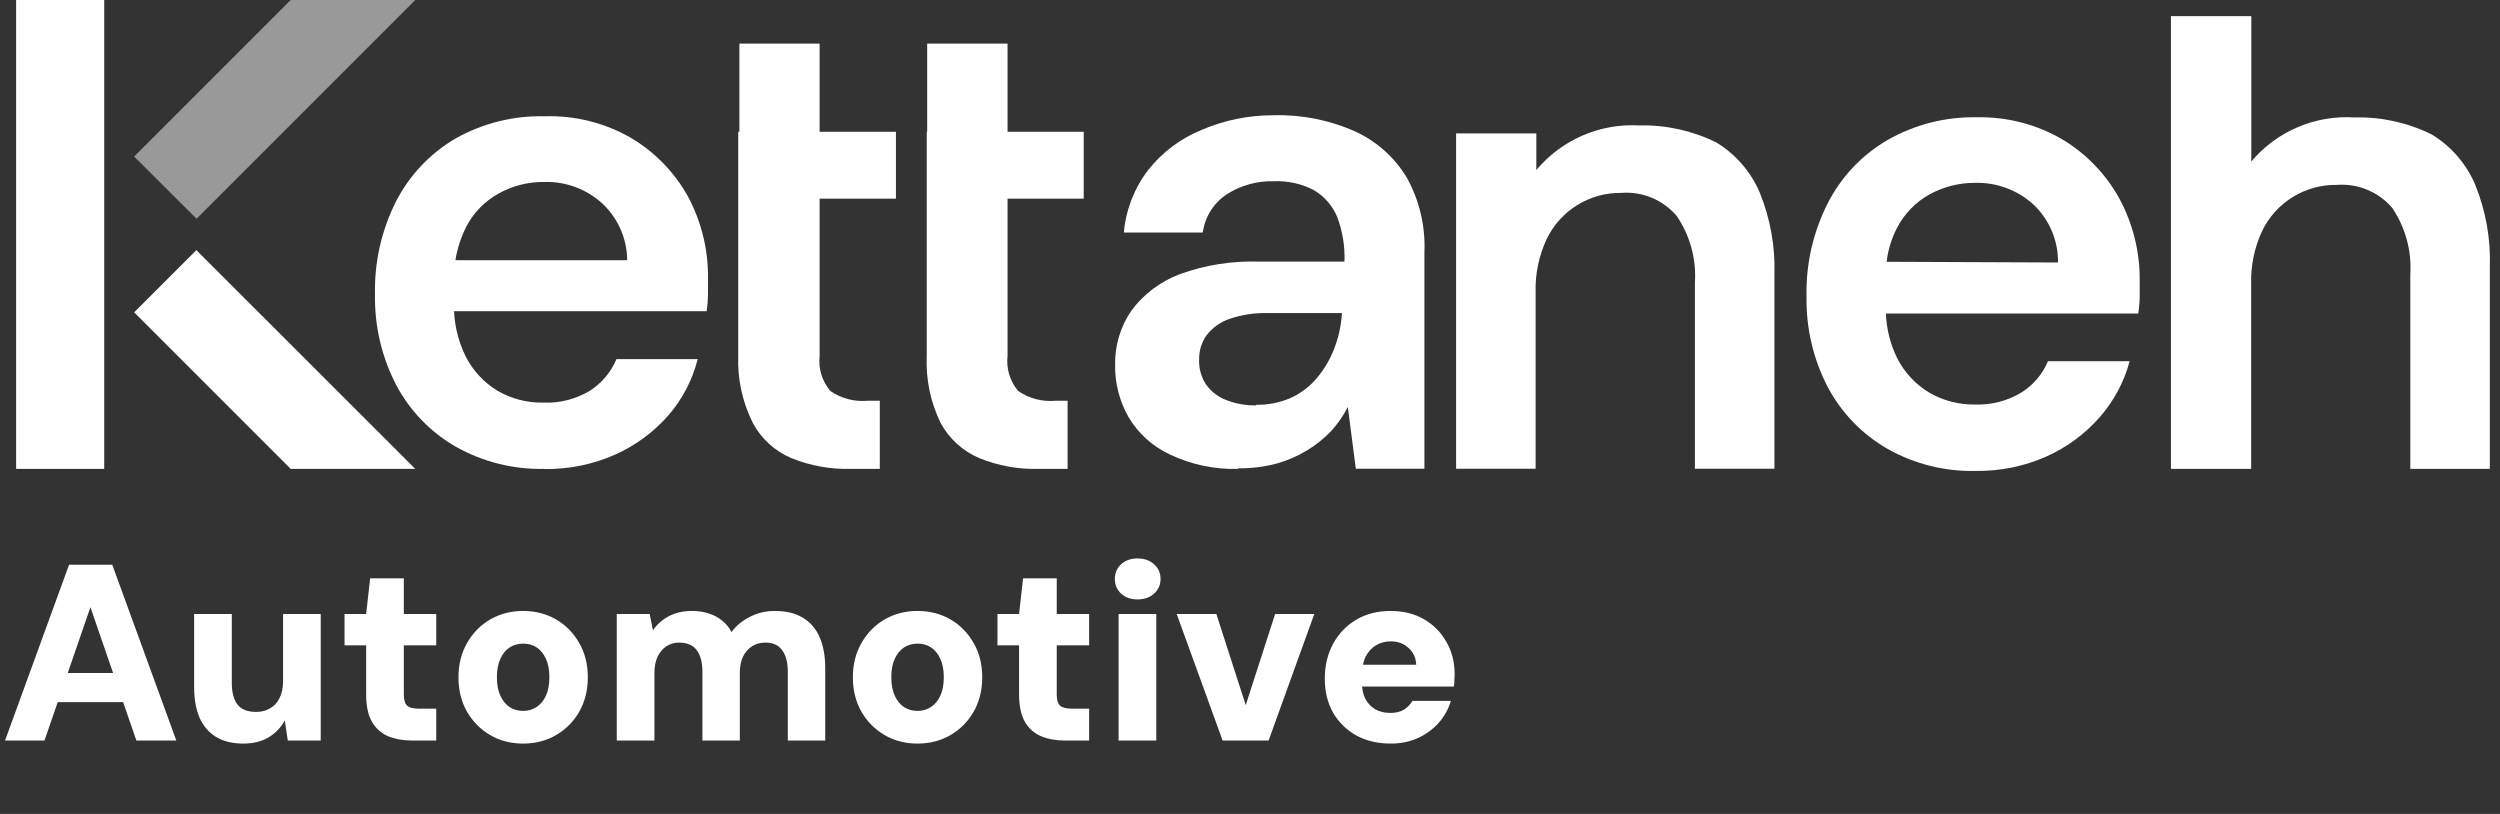 <svg width="172" height="56" viewBox="0 0 172 56" fill="none" xmlns="http://www.w3.org/2000/svg">
<rect x="0" y="0" width="172" height="56" fill="#333333" stroke="none"/>
<path d="M7.17 0H1.11V32.26H7.17V0Z" fill="white"/>
<path d="M13.51 17.21L9.23 21.49L20 32.26H28.57L13.51 17.21Z" fill="white"/>
<path d="M9.23 10.77L13.52 15.05L28.57 0H20L9.23 10.77Z" fill="white" fill-opacity="0.5"/>
<path d="M63.79 9.07V3H69.32V9.07H74.56V13.67H69.32V24.48C69.27 24.912 69.309 25.349 69.434 25.766C69.56 26.182 69.77 26.568 70.05 26.9C70.804 27.421 71.718 27.658 72.63 27.57H73.45V32.26H71.45C70.057 32.296 68.671 32.044 67.38 31.52C66.239 31.038 65.297 30.181 64.71 29.09C64.013 27.657 63.687 26.072 63.76 24.48V9.07H63.79Z" fill="white"/>
<path d="M50.87 9.07V3H56.39V9.07H61.64V13.67H56.39V24.48C56.341 24.913 56.382 25.351 56.509 25.767C56.636 26.183 56.848 26.569 57.13 26.9C57.884 27.421 58.798 27.658 59.71 27.57H60.53V32.26H58.53C57.134 32.296 55.745 32.044 54.45 31.52C53.31 31.041 52.37 30.182 51.79 29.09C51.076 27.661 50.732 26.076 50.79 24.48V9.07H50.87Z" fill="white"/>
<path d="M85.19 32.26C83.56 32.306 81.942 31.963 80.47 31.26C79.289 30.708 78.303 29.812 77.64 28.69C77.023 27.609 76.706 26.384 76.72 25.14C76.688 23.797 77.08 22.478 77.84 21.37C78.688 20.229 79.848 19.357 81.18 18.86C82.935 18.225 84.795 17.933 86.66 18H92.5C92.54 16.953 92.37 15.909 92 14.93C91.683 14.16 91.125 13.515 90.41 13.09C89.561 12.642 88.609 12.428 87.65 12.47C86.513 12.436 85.392 12.742 84.43 13.35C83.975 13.644 83.59 14.033 83.3 14.491C83.01 14.948 82.822 15.463 82.75 16H77.32C77.459 14.433 78.042 12.938 79 11.69C79.97 10.465 81.241 9.514 82.69 8.93C84.251 8.261 85.932 7.921 87.63 7.93C89.571 7.876 91.499 8.262 93.27 9.06C94.746 9.745 95.98 10.86 96.81 12.26C97.663 13.816 98.074 15.576 98 17.35V32.25H93.28L92.73 28C92.419 28.611 92.025 29.176 91.56 29.68C91.067 30.191 90.509 30.635 89.9 31C89.248 31.394 88.544 31.697 87.81 31.9C86.955 32.122 86.074 32.229 85.19 32.22M86.43 27.85C87.252 27.863 88.067 27.699 88.82 27.37C89.51 27.051 90.122 26.583 90.61 26C91.109 25.401 91.507 24.726 91.79 24C92.084 23.241 92.262 22.442 92.32 21.63V21.54H87.26C86.343 21.511 85.427 21.649 84.56 21.95C83.941 22.166 83.399 22.559 83 23.08C82.659 23.572 82.484 24.161 82.5 24.76C82.48 25.363 82.648 25.956 82.98 26.46C83.325 26.942 83.805 27.311 84.36 27.52C85.012 27.778 85.709 27.904 86.41 27.89" fill="white"/>
<path d="M145.8 13.64C144.876 11.97 143.527 10.573 141.89 9.59C140.104 8.55 138.066 8.024 136 8.07C133.845 8.027 131.72 8.569 129.85 9.64C128.089 10.668 126.663 12.182 125.74 14C124.739 15.979 124.241 18.174 124.29 20.39C124.248 22.567 124.753 24.72 125.76 26.65C126.701 28.418 128.122 29.885 129.86 30.88C131.709 31.924 133.807 32.45 135.93 32.4C137.61 32.425 139.275 32.083 140.81 31.4C142.211 30.771 143.459 29.846 144.47 28.69C145.439 27.585 146.141 26.271 146.52 24.85H140.9C140.53 25.738 139.894 26.489 139.08 27C138.121 27.583 137.012 27.872 135.89 27.83C134.774 27.851 133.674 27.564 132.71 27C131.772 26.431 131.013 25.61 130.52 24.63C130.053 23.675 129.79 22.633 129.75 21.57H147.11C147.175 21.18 147.208 20.786 147.21 20.39V19.39C147.243 17.384 146.758 15.403 145.8 13.64ZM129.8 18.01C129.894 17.2 130.134 16.414 130.51 15.69C131.013 14.71 131.796 13.903 132.76 13.37C133.719 12.845 134.796 12.573 135.89 12.58C137.364 12.541 138.796 13.071 139.89 14.06C140.435 14.572 140.868 15.193 141.161 15.881C141.454 16.57 141.6 17.312 141.59 18.06L129.8 18.01Z" fill="white"/>
<path d="M149.36 32.26V1.11H154.89V11.11C155.755 10.083 156.849 9.274 158.084 8.748C159.319 8.222 160.661 7.993 162 8.08C163.836 8.033 165.655 8.435 167.3 9.25C168.64 10.063 169.689 11.277 170.3 12.72C171.027 14.515 171.368 16.444 171.3 18.38V32.26H165.83V18.89C165.933 17.268 165.497 15.658 164.59 14.31C164.124 13.762 163.535 13.333 162.871 13.057C162.207 12.78 161.487 12.665 160.77 12.72C159.699 12.704 158.646 12.995 157.735 13.559C156.825 14.122 156.094 14.934 155.63 15.9C155.103 17.036 154.847 18.278 154.88 19.53V32.26H149.36Z" fill="white"/>
<path d="M100.18 32.25V9.18H105.7V11.7C106.558 10.673 107.644 9.86 108.871 9.327C110.099 8.794 111.434 8.556 112.77 8.63C114.608 8.583 116.431 8.985 118.08 9.8C119.419 10.613 120.468 11.827 121.08 13.27C121.806 15.066 122.146 16.994 122.08 18.93V32.25H116.61V19.44C116.715 17.817 116.275 16.205 115.36 14.86C114.894 14.312 114.305 13.882 113.641 13.606C112.977 13.329 112.257 13.214 111.54 13.27C110.47 13.256 109.419 13.548 108.511 14.111C107.602 14.675 106.873 15.486 106.41 16.45C105.878 17.588 105.618 18.834 105.65 20.09V32.25H100.18Z" fill="white"/>
<path d="M37.44 32.26C35.317 32.305 33.221 31.78 31.37 30.74C29.632 29.745 28.211 28.278 27.27 26.51C26.264 24.579 25.758 22.427 25.8 20.25C25.751 18.03 26.249 15.832 27.25 13.85C28.175 12.051 29.594 10.552 31.34 9.53C33.214 8.473 35.34 7.944 37.49 8C39.559 7.938 41.605 8.45 43.4 9.48C45.033 10.446 46.382 11.826 47.31 13.48C48.265 15.244 48.747 17.225 48.71 19.23V20.23C48.707 20.625 48.677 21.019 48.62 21.41H29.76V17.9H43.15C43.145 17.168 42.991 16.445 42.697 15.774C42.403 15.104 41.975 14.5 41.44 14C40.35 13.005 38.915 12.474 37.44 12.52C36.346 12.507 35.267 12.78 34.31 13.31C33.346 13.843 32.563 14.65 32.06 15.63C31.463 16.837 31.177 18.174 31.23 19.52V20.8C31.195 22.083 31.47 23.356 32.03 24.51C32.526 25.488 33.284 26.309 34.22 26.88C35.181 27.439 36.278 27.723 37.39 27.7C38.514 27.746 39.627 27.461 40.59 26.88C41.402 26.357 42.037 25.601 42.41 24.71H48C47.643 26.132 46.958 27.451 46 28.56C44.989 29.716 43.741 30.641 42.34 31.27C40.805 31.952 39.14 32.293 37.46 32.27" fill="white"/>
<path d="M0.346 50.95L4.752 38.854H7.724L12.131 50.95H9.383L6.221 41.775L3.059 50.95H0.346ZM2.264 48.306L2.955 46.302H9.297L9.971 48.306H2.264ZM16.725 51.158C15.999 51.158 15.383 51.008 14.876 50.708C14.381 50.409 14.001 49.971 13.736 49.395C13.482 48.807 13.356 48.093 13.356 47.252V42.241H15.948V46.993C15.948 47.638 16.08 48.134 16.345 48.479C16.61 48.813 17.036 48.98 17.624 48.98C17.981 48.98 18.298 48.9 18.574 48.738C18.862 48.577 19.081 48.341 19.231 48.03C19.392 47.719 19.473 47.339 19.473 46.889V42.241H22.065V50.95H19.801L19.594 49.568C19.34 50.04 18.972 50.426 18.488 50.726C18.004 51.014 17.416 51.158 16.725 51.158ZM28.37 50.95C27.748 50.95 27.195 50.852 26.711 50.656C26.227 50.449 25.853 50.115 25.588 49.654C25.323 49.193 25.191 48.566 25.191 47.771V44.401H23.705V42.241H25.191L25.467 39.787H27.783V42.241H30.012V44.401H27.783V47.805C27.783 48.151 27.858 48.398 28.007 48.548C28.169 48.687 28.439 48.756 28.82 48.756H30.012V50.95H28.37ZM35.984 51.158C35.143 51.158 34.388 50.962 33.72 50.57C33.052 50.178 32.522 49.643 32.13 48.963C31.739 48.272 31.543 47.488 31.543 46.613C31.543 45.714 31.739 44.925 32.13 44.246C32.522 43.554 33.052 43.013 33.72 42.621C34.4 42.23 35.154 42.034 35.984 42.034C36.836 42.034 37.596 42.23 38.265 42.621C38.933 43.013 39.463 43.554 39.854 44.246C40.246 44.925 40.442 45.709 40.442 46.596C40.442 47.483 40.246 48.272 39.854 48.963C39.463 49.643 38.933 50.178 38.265 50.57C37.596 50.962 36.836 51.158 35.984 51.158ZM35.984 48.911C36.329 48.911 36.635 48.825 36.9 48.652C37.176 48.479 37.395 48.22 37.556 47.874C37.718 47.529 37.798 47.102 37.798 46.596C37.798 46.089 37.718 45.663 37.556 45.317C37.395 44.971 37.182 44.712 36.917 44.539C36.652 44.367 36.347 44.28 36.001 44.28C35.655 44.28 35.344 44.367 35.068 44.539C34.803 44.712 34.59 44.971 34.428 45.317C34.267 45.663 34.187 46.089 34.187 46.596C34.187 47.102 34.267 47.529 34.428 47.874C34.59 48.22 34.803 48.479 35.068 48.652C35.344 48.825 35.65 48.911 35.984 48.911ZM42.433 50.95V42.241H44.697L44.922 43.364C45.198 42.961 45.561 42.639 46.01 42.397C46.471 42.155 47.001 42.034 47.6 42.034C48.026 42.034 48.412 42.091 48.758 42.206C49.103 42.31 49.409 42.471 49.673 42.69C49.938 42.898 50.157 43.163 50.33 43.485C50.664 43.036 51.09 42.685 51.609 42.431C52.127 42.166 52.692 42.034 53.302 42.034C54.086 42.034 54.731 42.189 55.238 42.5C55.756 42.811 56.142 43.261 56.395 43.848C56.649 44.436 56.776 45.15 56.776 45.991V50.95H54.201V46.215C54.201 45.582 54.074 45.092 53.821 44.747C53.579 44.39 53.187 44.211 52.646 44.211C52.3 44.211 51.995 44.297 51.73 44.47C51.465 44.643 51.258 44.885 51.108 45.196C50.969 45.507 50.9 45.881 50.9 46.319V50.95H48.326V46.215C48.326 45.582 48.199 45.092 47.946 44.747C47.692 44.39 47.283 44.211 46.719 44.211C46.396 44.211 46.102 44.297 45.837 44.47C45.584 44.643 45.382 44.885 45.233 45.196C45.094 45.507 45.025 45.881 45.025 46.319V50.95H42.433ZM63.119 51.158C62.278 51.158 61.523 50.962 60.855 50.57C60.187 50.178 59.657 49.643 59.265 48.963C58.874 48.272 58.678 47.488 58.678 46.613C58.678 45.714 58.874 44.925 59.265 44.246C59.657 43.554 60.187 43.013 60.855 42.621C61.535 42.23 62.289 42.034 63.119 42.034C63.971 42.034 64.731 42.23 65.4 42.621C66.068 43.013 66.598 43.554 66.989 44.246C67.381 44.925 67.577 45.709 67.577 46.596C67.577 47.483 67.381 48.272 66.989 48.963C66.598 49.643 66.068 50.178 65.4 50.57C64.731 50.962 63.971 51.158 63.119 51.158ZM63.119 48.911C63.464 48.911 63.77 48.825 64.035 48.652C64.311 48.479 64.53 48.22 64.691 47.874C64.853 47.529 64.933 47.102 64.933 46.596C64.933 46.089 64.853 45.663 64.691 45.317C64.53 44.971 64.317 44.712 64.052 44.539C63.787 44.367 63.482 44.28 63.136 44.28C62.79 44.28 62.479 44.367 62.203 44.539C61.938 44.712 61.725 44.971 61.563 45.317C61.402 45.663 61.322 46.089 61.322 46.596C61.322 47.102 61.402 47.529 61.563 47.874C61.725 48.22 61.938 48.479 62.203 48.652C62.479 48.825 62.785 48.911 63.119 48.911ZM73.291 50.95C72.669 50.95 72.117 50.852 71.633 50.656C71.149 50.449 70.774 50.115 70.509 49.654C70.245 49.193 70.112 48.566 70.112 47.771V44.401H68.626V42.241H70.112L70.388 39.787H72.704V42.241H74.933V44.401H72.704V47.805C72.704 48.151 72.779 48.398 72.929 48.548C73.09 48.687 73.361 48.756 73.741 48.756H74.933V50.95H73.291ZM76.96 50.95V42.241H79.552V50.95H76.96ZM78.256 41.239C77.796 41.239 77.421 41.106 77.133 40.841C76.845 40.576 76.701 40.242 76.701 39.839C76.701 39.424 76.845 39.085 77.133 38.82C77.421 38.555 77.796 38.422 78.256 38.422C78.729 38.422 79.109 38.555 79.397 38.82C79.696 39.085 79.846 39.424 79.846 39.839C79.846 40.242 79.696 40.576 79.397 40.841C79.109 41.106 78.729 41.239 78.256 41.239ZM84.117 50.95L80.955 42.241H83.685L85.707 48.514L87.729 42.241H90.424L87.279 50.95H84.117ZM95.69 51.158C94.791 51.158 94.002 50.973 93.323 50.605C92.643 50.224 92.107 49.7 91.716 49.032C91.335 48.352 91.145 47.575 91.145 46.699C91.145 45.801 91.335 45 91.716 44.297C92.096 43.595 92.626 43.042 93.305 42.639C93.985 42.235 94.774 42.034 95.673 42.034C96.548 42.034 97.314 42.224 97.971 42.604C98.627 42.984 99.14 43.502 99.509 44.159C99.889 44.804 100.079 45.553 100.079 46.406C100.079 46.521 100.073 46.653 100.062 46.803C100.062 46.941 100.05 47.085 100.027 47.235H92.994V45.732H97.435C97.412 45.248 97.234 44.862 96.9 44.574C96.577 44.274 96.174 44.125 95.69 44.125C95.321 44.125 94.987 44.211 94.688 44.384C94.388 44.557 94.146 44.816 93.962 45.161C93.789 45.507 93.703 45.945 93.703 46.475V46.993C93.703 47.396 93.778 47.753 93.927 48.064C94.089 48.376 94.313 48.617 94.601 48.79C94.901 48.963 95.252 49.049 95.655 49.049C96.035 49.049 96.347 48.974 96.588 48.825C96.842 48.663 97.038 48.462 97.176 48.22H99.82C99.659 48.773 99.382 49.274 98.99 49.723C98.599 50.161 98.121 50.512 97.556 50.777C96.992 51.031 96.37 51.158 95.69 51.158Z" fill="white"/>
</svg>
